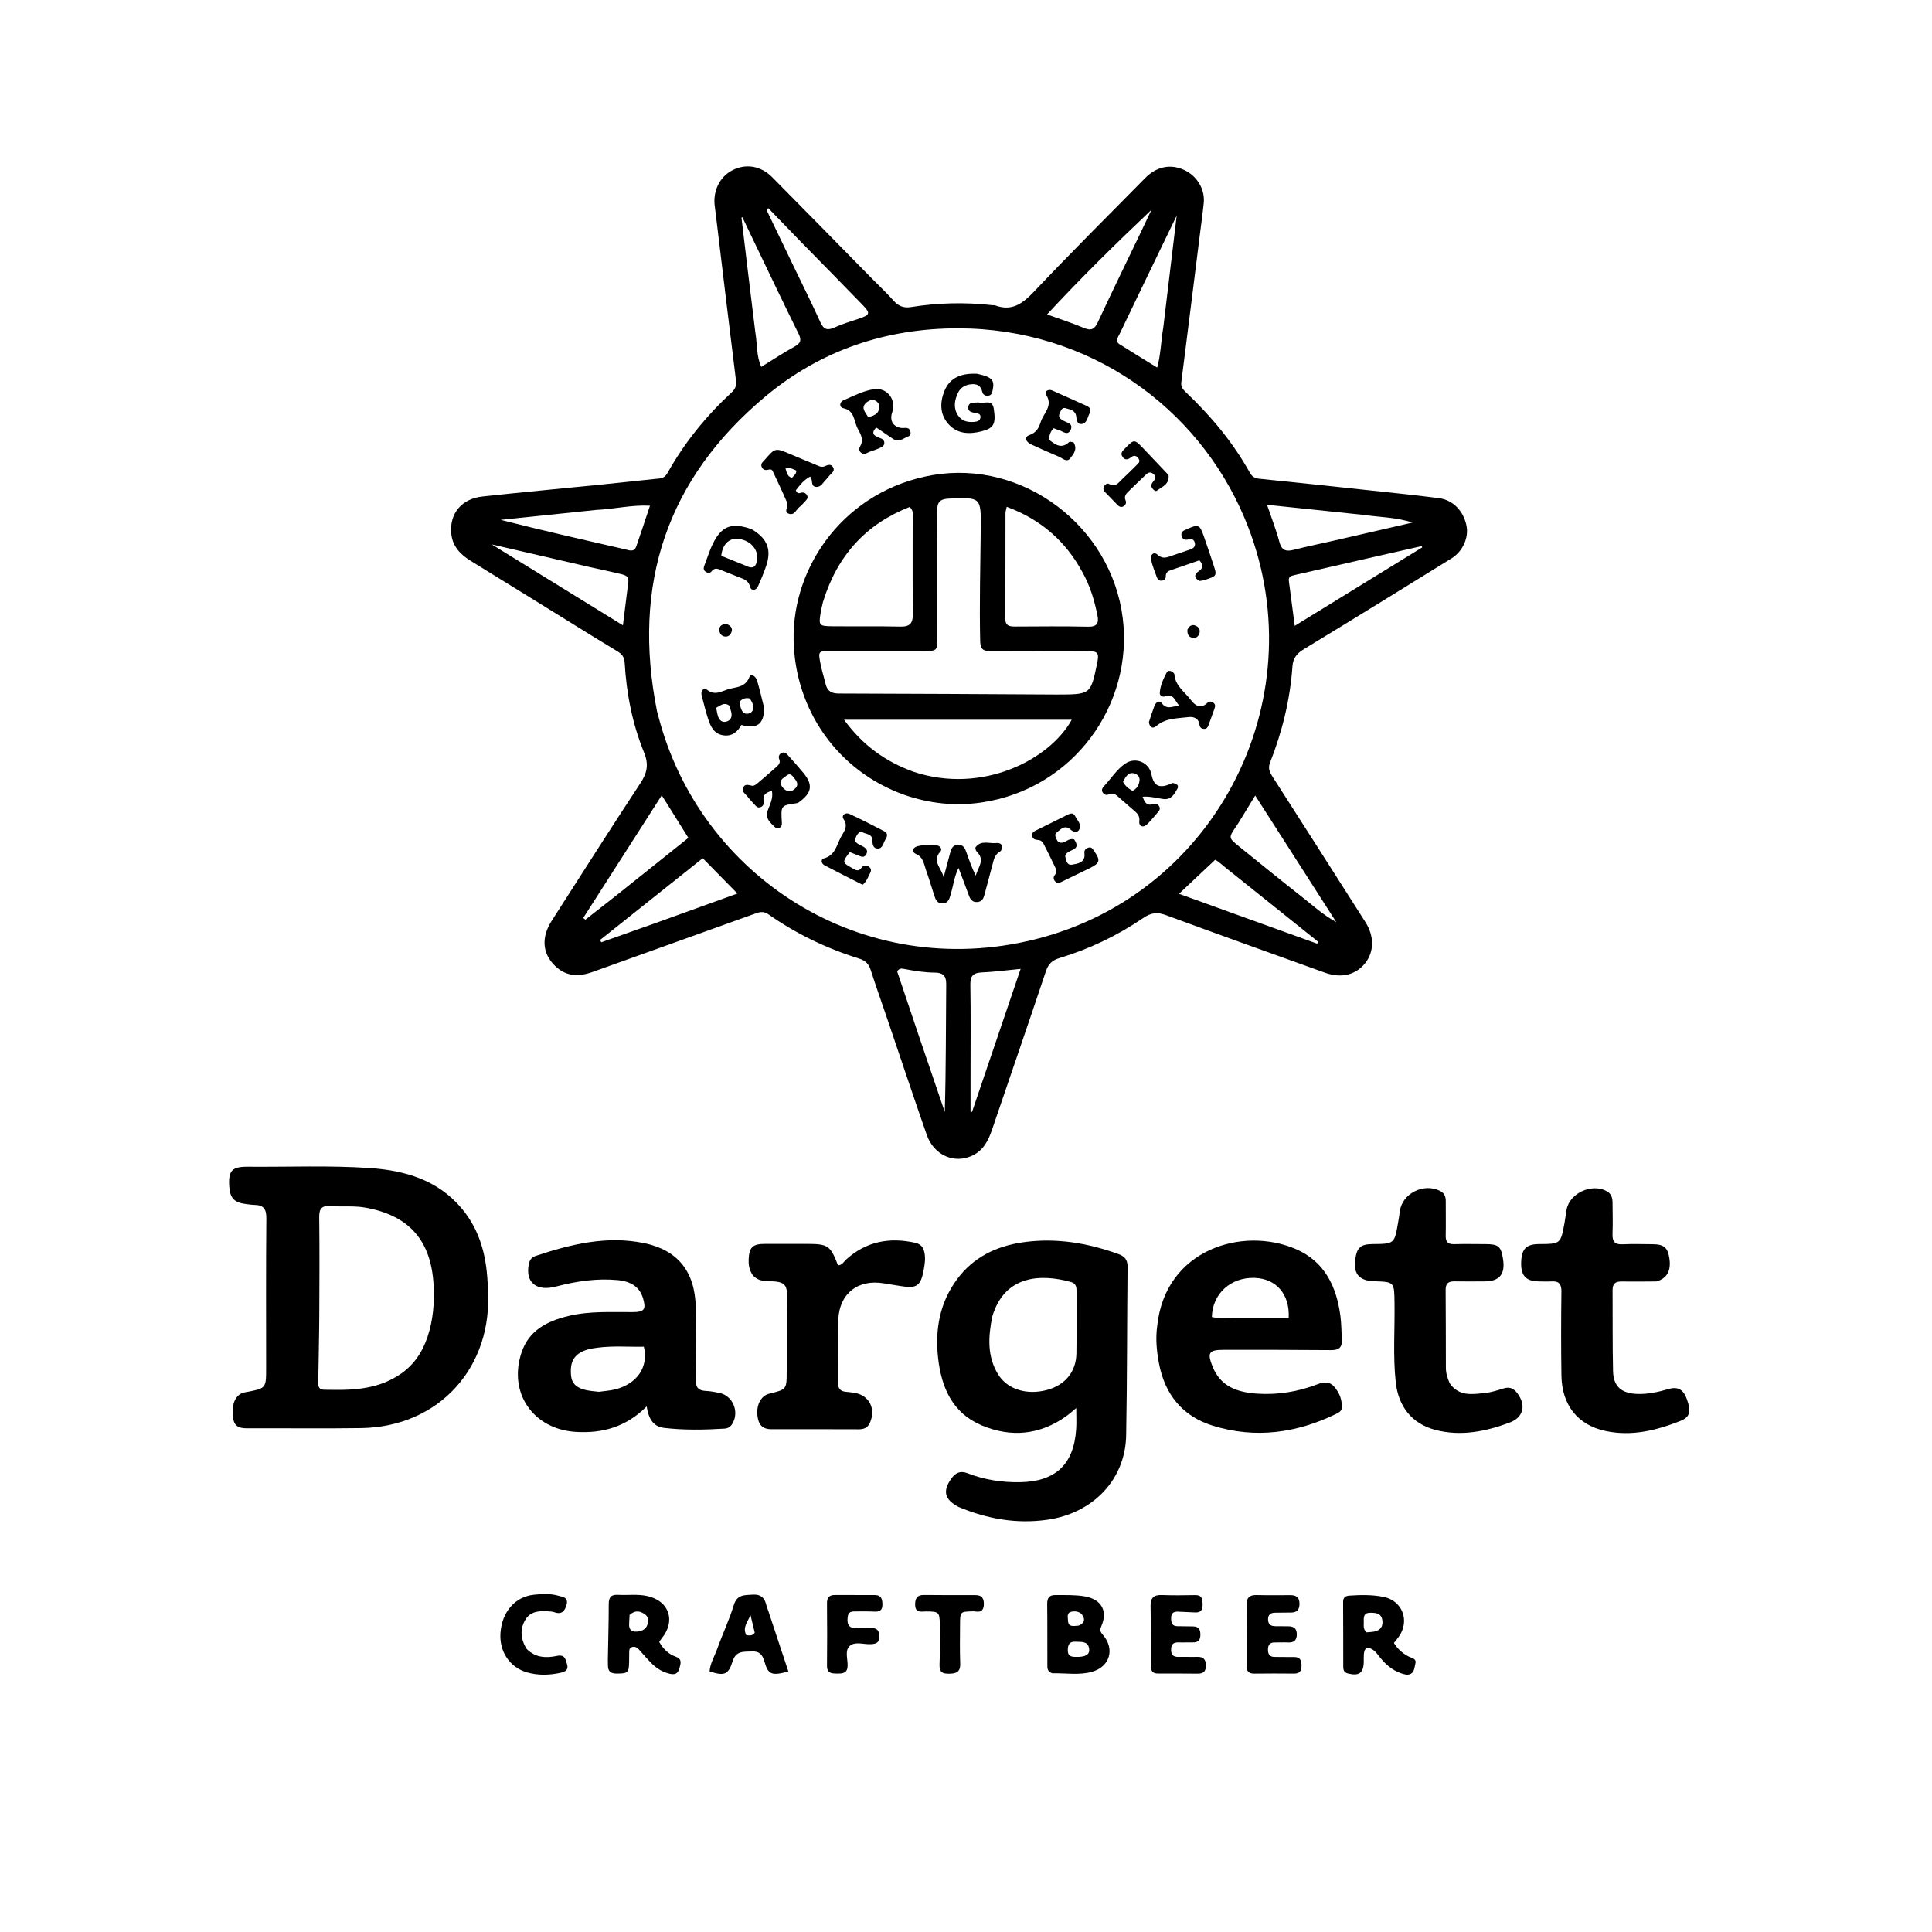 <svg version="1.1" id="Layer_1" xmlns="http://www.w3.org/2000/svg" xmlns:xlink="http://www.w3.org/1999/xlink" x="0px" y="0px"
	 width="100%" viewBox="0 0 992 992" enable-background="new 0 0 992 992" xml:space="preserve">
<path fill="#000000" opacity="1" stroke="none" 
	d="
M303.736,326.333 
	C282.886,313.437 262.376,300.683 241.797,288.041 
	C236.41,284.731 232.358,280.565 231.71,274.025 
	C230.692,263.735 236.944,256.091 247.719,254.93 
	C268.56,252.683 289.434,250.75 310.29,248.648 
	C319.723,247.698 329.141,246.603 338.578,245.691 
	C340.687,245.487 341.864,244.42 342.818,242.715 
	C351.515,227.161 362.649,213.533 375.691,201.449 
	C377.593,199.687 378.213,197.96 377.885,195.329 
	C374.531,168.431 371.325,141.513 368.076,114.602 
	C367.737,111.794 367.437,108.98 367.034,106.182 
	C365.875,98.136 369.482,90.717 376.256,87.316 
	C383,83.929 390.669,85.129 396.45,90.956 
	C413.465,108.105 430.352,125.381 447.293,142.604 
	C451.148,146.524 455.17,150.294 458.829,154.389 
	C461.299,157.154 463.974,158.268 467.632,157.685 
	C481.518,155.468 495.461,155.103 509.445,156.699 
	C509.94,156.756 510.489,156.628 510.935,156.794 
	C519.925,160.142 525.439,155.534 531.357,149.284 
	C549.911,129.693 569.03,110.635 587.996,91.435 
	C593.945,85.414 601.081,84.066 608.072,87.301 
	C614.639,90.34 618.794,97.24 618.071,104.245 
	C617.473,110.033 616.664,115.8 615.941,121.575 
	C612.823,146.482 609.725,171.391 606.546,196.29 
	C606.244,198.658 607.445,200.023 608.927,201.431 
	C621.802,213.664 633.103,227.15 641.756,242.738 
	C642.798,244.615 644.237,245.574 646.504,245.803 
	C665.205,247.697 683.896,249.691 702.586,251.7 
	C714.66,252.998 726.746,254.218 738.789,255.769 
	C746.13,256.715 751.504,262.413 752.996,270.012 
	C754.175,276.016 751.117,283.09 745.282,286.706 
	C720.08,302.326 694.848,317.899 669.511,333.299 
	C665.909,335.488 663.914,337.897 663.611,342.216 
	C662.412,359.268 658.367,375.712 652.101,391.588 
	C650.918,394.587 652.005,396.635 653.489,398.953 
	C669.392,423.781 685.289,448.614 701.104,473.499 
	C705.719,480.761 705.554,488.688 701.011,494.469 
	C696.191,500.603 688.707,502.456 680.271,499.423 
	C653.012,489.624 625.737,479.867 598.561,469.843 
	C594.155,468.218 590.959,468.677 587.086,471.31 
	C573.795,480.35 559.395,487.283 543.984,491.933 
	C540.275,493.052 538.288,494.908 537.021,498.702 
	C527.95,525.857 518.572,552.908 509.374,580.021 
	C507.498,585.548 505.02,590.509 499.506,593.226 
	C490.16,597.832 479.548,593.29 475.839,582.676 
	C468.973,563.033 462.424,543.279 455.73,523.575 
	C452.838,515.063 449.801,506.598 447.066,498.036 
	C446.043,494.834 444.234,493.151 441.037,492.158 
	C424.381,486.984 408.828,479.463 394.528,469.458 
	C392.273,467.88 390.429,468.131 388.056,468.987 
	C360.185,479.048 332.262,488.968 304.387,499.019 
	C297.246,501.593 290.693,501.512 284.95,495.903 
	C278.437,489.541 277.842,481.262 283.304,472.753 
	C298.42,449.201 313.396,425.556 328.783,402.183 
	C332.286,396.863 333.219,392.584 330.675,386.333 
	C324.69,371.63 321.651,356.076 320.735,340.189 
	C320.579,337.492 319.399,335.882 317.267,334.596 
	C312.846,331.928 308.454,329.212 303.736,326.333 
M337.357,365.255 
	C337.535,365.896 337.726,366.533 337.89,367.177 
	C359.001,449.933 442.728,504.51 531.592,482.279 
	C626.135,458.627 676.865,355.678 638.974,265.876 
	C615.03,209.128 559.359,168.639 491.893,168.584 
	C455.078,168.554 421.43,179.807 393.038,203.535 
	C342.442,245.819 324.341,299.871 337.357,365.255 
M498.33,552.5 
	C498.33,558.595 498.33,564.69 498.33,570.786 
	C498.583,570.839 498.837,570.893 499.091,570.946 
	C507.324,546.705 515.558,522.464 524.042,497.484 
	C516.743,498.183 510.527,499.03 504.288,499.289 
	C499.917,499.47 498.154,500.878 498.233,505.547 
	C498.492,520.861 498.331,536.182 498.33,552.5 
M472.047,532.637 
	C476.397,545.404 480.748,558.17 485.098,570.936 
	C485.749,548.937 485.638,527.127 485.841,505.321 
	C485.883,500.8 483.906,499.406 479.96,499.386 
	C474.778,499.359 469.692,498.539 464.616,497.582 
	C463.392,497.352 461.974,496.865 460.638,498.712 
	C464.279,509.578 468.02,520.742 472.047,532.637 
M338.042,473.439 
	C351.727,468.498 365.413,463.556 378.621,458.786 
	C372.59,452.643 366.924,446.872 360.828,440.664 
	C343.453,454.502 325.76,468.593 308.067,482.684 
	C308.297,483.064 308.526,483.443 308.756,483.823 
	C318.271,480.445 327.786,477.068 338.042,473.439 
M387.86,170.888 
	C388.879,176.594 388.266,182.634 390.869,188.383 
	C396.926,184.655 402.322,181.059 407.988,177.956 
	C411.222,176.186 411.616,174.564 409.998,171.299 
	C402.69,156.55 395.638,141.674 388.5,126.841 
	C386.044,121.739 383.607,116.628 381.162,111.521 
	C381.011,111.597 380.861,111.674 380.71,111.75 
	C383.025,131.17 385.341,150.59 387.86,170.888 
M631.916,447.606 
	C628.846,445.376 626.197,442.552 623.92,441.466 
	C617.651,447.37 611.814,452.867 605.373,458.932 
	C629.193,467.534 652.757,476.043 676.32,484.551 
	C676.485,484.217 676.65,483.882 676.815,483.547 
	C662.032,471.718 647.249,459.889 631.916,447.606 
M635.983,422.404 
	C635.523,423.097 635.066,423.792 634.602,424.482 
	C630.783,430.167 630.753,430.203 636.19,434.595 
	C647.055,443.371 657.886,452.194 668.874,460.815 
	C674.111,464.923 679.032,469.517 686.128,473.491 
	C671.858,451.206 658.353,430.116 644.497,408.477 
	C641.512,413.37 638.941,417.583 635.983,422.404 
M597.319,167.968 
	C599.565,149.226 601.811,130.484 604.177,110.741 
	C601.809,115.613 599.912,119.496 598.034,123.388 
	C590.298,139.418 582.549,155.442 574.862,171.496 
	C574.066,173.159 572.299,175.135 574.829,176.745 
	C581.076,180.722 587.41,184.56 594.174,188.741 
	C596.078,181.696 596.082,175.185 597.319,167.968 
M699.43,264.295 
	C683.452,262.623 667.473,260.95 650.563,259.181 
	C652.899,266.071 655.273,272.051 656.901,278.227 
	C658.051,282.586 660.24,283.305 664.171,282.318 
	C671.101,280.578 678.107,279.145 685.074,277.55 
	C698.461,274.483 711.844,271.393 725.228,268.313 
	C717.031,265.568 708.596,265.578 699.43,264.295 
M316.357,459.842 
	C328.763,449.933 341.169,440.024 353.451,430.214 
	C348.679,422.59 344.4,415.753 339.778,408.368 
	C326.11,429.717 312.789,450.526 299.467,471.335 
	C299.833,471.633 300.2,471.931 300.566,472.229 
	C305.646,468.248 310.725,464.268 316.357,459.842 
M585.092,120.643 
	C587.137,116.34 589.182,112.038 591.227,107.735 
	C572.879,125.107 555.026,142.655 537.62,161.443 
	C544.37,163.886 550.539,165.853 556.478,168.364 
	C560.248,169.959 562.003,169.088 563.696,165.443 
	C570.56,150.66 577.71,136.011 585.092,120.643 
M302.622,291.121 
	C286.319,287.348 270.016,283.574 252.479,279.514 
	C275.469,293.698 297.403,307.23 319.842,321.073 
	C320.844,313.046 321.761,305.848 322.634,298.645 
	C322.961,295.951 320.973,295.256 318.979,294.784 
	C313.815,293.56 308.627,292.432 302.622,291.121 
M675.185,292.878 
	C671.617,293.693 668.051,294.517 664.479,295.319 
	C662.913,295.67 661.503,296.188 661.759,298.19 
	C662.7,305.533 663.678,312.87 664.79,321.345 
	C687.212,307.545 708.749,294.289 730.286,281.033 
	C730.183,280.82 730.08,280.608 729.978,280.395 
	C711.98,284.473 693.983,288.552 675.185,292.878 
M306.154,261.817 
	C289.789,263.518 273.424,265.219 257.059,266.92 
	C278.366,272.345 299.617,277.169 320.863,282.016 
	C323.121,282.532 325.595,283.728 326.725,280.484 
	C329.06,273.783 331.261,267.035 333.739,259.643 
	C324.341,259.144 315.745,261.361 306.154,261.817 
M411.773,124.726 
	C406.015,118.778 400.257,112.831 394.499,106.883 
	C394.189,107.176 393.878,107.47 393.567,107.764 
	C398.181,117.364 402.792,126.965 407.41,136.563 
	C412.03,146.166 416.82,155.693 421.199,165.405 
	C422.911,169.202 424.819,169.816 428.481,168.144 
	C432.402,166.353 436.587,165.126 440.689,163.748 
	C446.862,161.673 447.147,160.936 442.669,156.312 
	C432.587,145.902 422.409,135.585 411.773,124.726 
z"/>
<path fill="#000000" opacity="1" stroke="none" 
	d="
M250.469,661.467 
	C253.394,701.861 225.471,732.66 185.506,733.266 
	C166.02,733.562 146.525,733.288 127.034,733.373 
	C123.317,733.39 120.449,732.754 119.745,728.424 
	C118.658,721.734 120.559,716.513 124.758,715.148 
	C125.23,714.994 125.726,714.907 126.216,714.816 
	C136.665,712.884 136.653,712.885 136.65,702.466 
	C136.643,676.811 136.526,651.155 136.759,625.503 
	C136.802,620.811 135.317,618.74 130.749,618.662 
	C129.257,618.637 127.766,618.395 126.279,618.217 
	C120.3,617.501 118.117,615.204 117.715,609.229 
	C117.171,601.153 119.078,599 127.144,599.069 
	C148.126,599.248 169.133,598.321 190.087,599.762 
	C208.006,600.994 224.622,605.859 236.815,620.182 
	C246.781,631.89 250.132,645.996 250.469,661.467 
M204.654,706.175 
	C211.999,701.505 216.658,694.812 219.435,686.67 
	C222.44,677.858 223.147,668.766 222.618,659.565 
	C221.305,636.738 209.901,624.039 187.632,620.06 
	C181.646,618.99 175.663,619.719 169.703,619.268 
	C165.387,618.941 163.852,620.411 163.907,624.881 
	C164.113,641.874 164.03,658.872 163.932,675.867 
	C163.869,686.857 163.571,697.846 163.427,708.835 
	C163.399,710.97 163.099,713.505 166.359,713.569 
	C179.396,713.827 192.426,713.977 204.654,706.175 
z"/>
<path fill="#000000" opacity="1" stroke="none" 
	d="
M492.321,773.808 
	C485.028,770.056 483.902,765.746 488.323,759.381 
	C490.427,756.353 492.943,754.946 496.853,756.465 
	C505.478,759.816 514.478,761.198 523.756,761.042 
	C541.995,760.735 551.399,751.919 552.574,733.679 
	C552.786,730.384 552.604,727.064 552.604,722.971 
	C550.573,724.643 549.16,725.946 547.61,727.06 
	C533.991,736.849 519.122,738.223 504.021,731.86 
	C489.056,725.556 483.337,712.44 481.66,697.159 
	C480.062,682.597 482.489,668.971 491.352,656.923 
	C499.776,645.472 511.605,639.817 525.255,637.86 
	C542.086,635.447 558.39,638.173 574.294,643.926 
	C577.603,645.123 578.993,646.938 578.956,650.523 
	C578.663,679.342 578.762,708.167 578.236,736.981 
	C577.818,759.855 561.04,777.1 537.566,780.358 
	C521.895,782.533 507.085,779.951 492.321,773.808 
M509.477,676.047 
	C507.455,686.194 506.75,696.246 512.423,705.585 
	C517.156,713.375 527.21,716.506 537.67,713.663 
	C546.943,711.142 552.554,704.303 552.691,694.9 
	C552.844,684.405 552.731,673.906 552.765,663.409 
	C552.773,661.14 552.685,659.055 549.937,658.282 
	C534.628,653.976 515.813,654.562 509.477,676.047 
z"/>
<path fill="#000000" opacity="1" stroke="none" 
	d="
M285.451,660.596 
	C275.399,663.213 269.787,658.495 271.459,649.406 
	C271.861,647.222 272.748,645.63 274.858,644.924 
	C292.998,638.856 311.393,634.346 330.654,638.278 
	C347.997,641.818 356.845,652.884 357.235,671.222 
	C357.497,683.541 357.461,695.872 357.224,708.191 
	C357.147,712.19 358.391,714.018 362.395,714.185 
	C364.706,714.282 367.014,714.753 369.295,715.199 
	C376.293,716.566 379.776,724.973 375.976,731.126 
	C375.009,732.693 373.706,733.437 371.896,733.548 
	C361.578,734.179 351.252,734.367 340.974,733.17 
	C335.061,732.481 332.957,727.96 332.034,722.123 
	C321.679,732.57 309.424,736.086 295.661,735.226 
	C273.69,733.855 260.858,715.156 267.79,694.44 
	C271.631,682.962 280.994,678.346 291.804,675.722 
	C302.782,673.059 313.974,673.785 325.113,673.709 
	C330.788,673.671 331.796,672.285 330.21,666.765 
	C328.567,661.048 324.264,657.93 316.978,657.27 
	C306.398,656.312 296.061,657.806 285.451,660.596 
M307.461,714.635 
	C310.253,714.238 313.104,714.078 315.827,713.403 
	C327.121,710.605 333.153,701.829 330.583,691.471 
	C322.784,691.632 314.861,690.937 306.924,691.966 
	C303.942,692.352 301.036,692.811 298.338,694.301 
	C293.476,696.987 292.747,701.32 293.209,706.269 
	C293.641,710.896 296.72,712.791 300.721,713.708 
	C302.652,714.15 304.641,714.335 307.461,714.635 
z"/>
<path fill="#000000" opacity="1" stroke="none" 
	d="
M594.209,680.57 
	C598.394,641.494 638.137,629.407 665.635,641.467 
	C680.167,647.842 686.254,660.607 688.232,675.629 
	C688.773,679.736 688.769,683.916 688.98,688.065 
	C689.173,691.876 687.387,693.264 683.544,693.228 
	C665.229,693.057 646.912,693.082 628.596,693.074 
	C620.664,693.071 619.721,694.458 622.62,701.727 
	C626.754,712.093 635.612,714.936 645.511,715.59 
	C656.093,716.288 666.419,714.619 676.348,710.809 
	C679.501,709.598 682.481,709.096 685.024,711.99 
	C687.779,715.125 689.204,718.795 688.939,722.961 
	C688.835,724.611 687.254,725.393 685.917,726.041 
	C665.667,735.862 644.616,738.762 622.906,732.096 
	C607.156,727.26 598.057,715.994 595.055,699.882 
	C593.896,693.662 593.247,687.359 594.209,680.57 
M634.521,676.664 
	C643.596,676.664 652.67,676.664 661.687,676.664 
	C662.282,664.489 655.274,656.56 644.277,656.151 
	C632.01,655.695 622.508,664.253 622.241,676.225 
	C625.954,677.125 629.769,676.462 634.521,676.664 
z"/>
<path fill="#000000" opacity="1" stroke="none" 
	d="
M850.451,657.972 
	C844.17,658.008 838.337,658.102 832.506,658.003 
	C829.336,657.949 827.967,659.259 827.99,662.442 
	C828.091,676.27 827.907,690.105 828.228,703.928 
	C828.415,711.974 832.51,715.419 840.641,715.729 
	C846.233,715.942 851.536,714.704 856.84,713.182 
	C861.627,711.808 864.447,713.532 866.22,718.658 
	C868.416,725.005 867.652,727.683 862.67,729.647 
	C850.267,734.539 837.551,737.639 824.151,734.705 
	C810.027,731.612 801.946,721.399 801.725,706.235 
	C801.517,691.907 801.531,677.572 801.722,663.243 
	C801.775,659.306 800.464,657.706 796.593,657.951 
	C794.436,658.088 792.262,657.98 790.096,657.948 
	C783.511,657.852 780.877,655.035 781.051,648.301 
	C781.233,641.28 783.606,638.814 790.22,638.776 
	C801.32,638.712 801.331,638.714 803.32,627.886 
	C803.74,625.598 803.979,623.277 804.407,620.99 
	C805.991,612.531 817.471,607.389 825.056,611.661 
	C827.453,613.011 827.949,615.175 827.971,617.588 
	C828.017,622.92 828.164,628.259 827.958,633.583 
	C827.81,637.395 829.074,639.08 833.09,638.891 
	C838.245,638.649 843.419,638.815 848.585,638.849 
	C854.385,638.888 856.371,640.627 857.176,646.267 
	C858.066,652.502 855.939,656.461 850.451,657.972 
z"/>
<path fill="#000000" opacity="1" stroke="none" 
	d="
M744.429,710.385 
	C749.282,717.134 756.008,715.903 762.413,715.25 
	C765.687,714.917 768.92,713.877 772.087,712.887 
	C775.118,711.94 777.236,712.937 779.032,715.296 
	C783.801,721.559 782.217,727.829 775.03,730.486 
	C762.656,735.06 749.97,737.616 736.9,734.175 
	C724.969,731.035 718,722.159 716.653,709.726 
	C715.175,696.096 716.24,682.436 716.025,668.792 
	C715.859,658.208 715.993,658.206 705.51,657.861 
	C697.819,657.608 694.761,653.968 695.897,646.419 
	C696.793,640.459 698.691,638.829 704.796,638.777 
	C716.007,638.681 716.01,638.682 717.906,627.459 
	C718.209,625.66 718.529,623.86 718.743,622.048 
	C719.833,612.822 731.083,607.154 739.506,611.543 
	C741.773,612.725 742.356,614.549 742.339,616.89 
	C742.297,622.72 742.461,628.553 742.308,634.379 
	C742.223,637.584 743.386,638.914 746.646,638.825 
	C751.973,638.678 757.306,638.787 762.636,638.798 
	C769.445,638.813 770.729,639.909 771.756,646.552 
	C772.951,654.282 769.908,657.927 762.228,657.945 
	C757.064,657.957 751.9,658.007 746.737,657.93 
	C743.637,657.884 742.246,659.066 742.278,662.357 
	C742.408,675.681 742.336,689.008 742.398,702.333 
	C742.411,705.02 743.147,707.593 744.429,710.385 
z"/>
<path fill="#000000" opacity="1" stroke="none" 
	d="
M386.376,654.604 
	C384.658,651.928 384.288,649.305 384.402,646.605 
	C384.662,640.44 386.468,638.704 392.62,638.685 
	C399.785,638.663 406.95,638.674 414.115,638.684 
	C425.203,638.699 426.298,639.442 430.284,649.676 
	C432.405,649.706 433.235,647.808 434.498,646.667 
	C444.755,637.406 456.676,635.191 469.868,638.103 
	C472.61,638.708 474.045,640.215 474.645,643.086 
	C475.288,646.161 474.825,649.055 474.293,651.99 
	C472.789,660.278 470.676,661.745 462.559,660.356 
	C459.608,659.851 456.645,659.418 453.691,658.929 
	C440.505,656.742 430.928,664.2 430.436,677.626 
	C430.039,688.443 430.403,699.285 430.306,710.115 
	C430.28,713.067 431.606,714.392 434.383,714.643 
	C435.875,714.777 437.372,714.914 438.846,715.172 
	C446.373,716.489 449.827,723.38 446.669,730.544 
	C445.553,733.074 443.55,733.886 441.06,733.885 
	C426.064,733.878 411.068,733.775 396.073,733.846 
	C391.103,733.869 389.326,731.053 388.893,726.727 
	C388.332,721.131 390.82,716.617 394.983,715.599 
	C403.916,713.412 403.921,713.412 403.939,704.26 
	C403.966,691.097 403.893,677.932 404.06,664.771 
	C404.113,660.566 402.992,658.529 398.295,658.025 
	C394.385,657.605 389.759,658.639 386.376,654.604 
z"/>
<path fill="#000000" opacity="1" stroke="none" 
	d="
M540.318,859.152 
	C537.538,858.3 537.779,856.298 537.772,854.513 
	C537.73,844.202 537.817,833.89 537.69,823.581 
	C537.651,820.433 538.76,818.951 541.978,818.987 
	C546.964,819.043 551.953,818.822 556.906,819.667 
	C565.549,821.143 568.966,827.14 565.42,835.163 
	C564.551,837.131 565.083,838.045 566.293,839.442 
	C572.588,846.708 569.873,855.835 560.635,858.407 
	C554.111,860.224 547.406,859.034 540.318,859.152 
M554.107,850.739 
	C556.97,850.543 559.819,849.805 559.176,846.251 
	C558.51,842.573 555.055,843.126 552.299,842.954 
	C549.294,842.766 548.298,844.264 548.267,847.171 
	C548.225,851.061 550.76,850.785 554.107,850.739 
M553.777,834.693 
	C556.159,833.796 557.391,832.153 556.047,829.772 
	C554.772,827.514 552.326,827.028 550.006,827.59 
	C547.565,828.182 548.342,830.482 548.378,832.148 
	C548.447,835.39 550.858,834.977 553.777,834.693 
z"/>
<path fill="#000000" opacity="1" stroke="none" 
	d="
M312.114,851.939 
	C312.282,842.165 312.56,832.852 312.563,823.54 
	C312.564,820.09 313.846,818.68 317.267,818.88 
	C322.238,819.17 327.246,818.419 332.196,819.474 
	C343.606,821.907 347.173,832.282 339.688,841.308 
	C339.277,841.804 338.954,842.375 338.488,843.062 
	C340.468,846.55 343.129,849.27 346.828,850.584 
	C350.344,851.833 349.544,854.003 348.873,856.564 
	C348.089,859.551 346.362,860.019 343.647,859.362 
	C339.943,858.465 336.927,856.488 334.324,853.852 
	C332.107,851.605 330.067,849.182 327.946,846.84 
	C326.971,845.763 325.806,845.271 324.369,845.773 
	C322.918,846.279 323.097,847.557 323.064,848.699 
	C323.021,850.195 323.044,851.694 323.02,853.191 
	C322.927,858.959 322.352,859.265 316.679,859.304 
	C311.213,859.342 312.294,855.574 312.114,851.939 
M323.262,829.217 
	C323.187,830.704 323.133,832.193 323.033,833.678 
	C322.808,837.034 324.522,838.115 327.622,837.706 
	C329.957,837.398 331.782,836.331 332.468,834.042 
	C333.003,832.257 332.984,830.265 331.307,829.024 
	C328.912,827.252 326.293,826.479 323.262,829.217 
z"/>
<path fill="#000000" opacity="1" stroke="none" 
	d="
M722.198,859.932 
	C716.312,858.743 712.235,855.477 708.766,851.268 
	C707.605,849.86 706.56,848.238 705.109,847.216 
	C702.783,845.579 700.62,845.518 700.299,849.198 
	C700.183,850.518 700.252,851.854 700.234,853.183 
	C700.158,859.021 697.81,860.692 692.098,859.258 
	C689.905,858.708 689.706,857.222 689.702,855.519 
	C689.672,844.553 689.721,833.586 689.631,822.621 
	C689.611,820.185 690.81,819.432 692.927,819.285 
	C698.749,818.88 704.602,818.801 710.315,819.924 
	C720.112,821.848 724.017,832.247 718.214,840.401 
	C717.459,841.462 716.611,842.455 715.706,843.606 
	C717.68,846.767 720.234,849.006 723.408,850.622 
	C724.928,851.396 727.438,851.629 726.737,854.147 
	C726.088,856.481 726.422,859.816 722.198,859.932 
M701.617,838.145 
	C702.935,838.023 704.272,838.007 705.565,837.757 
	C708.648,837.161 710.189,835.298 709.79,832.091 
	C709.31,828.236 706.437,828.084 703.479,828.095 
	C699.919,828.109 700.201,830.71 700.247,833.028 
	C700.28,834.642 699.807,836.371 701.617,838.145 
z"/>
<path fill="#000000" opacity="1" stroke="none" 
	d="
M394.369,826.787 
	C397.912,837.511 401.348,847.853 404.794,858.224 
	C396.217,860.561 394.43,859.871 392.505,853.15 
	C391.496,849.628 389.97,847.734 385.982,847.949 
	C381.81,848.174 377.865,847.474 376.136,853.078 
	C374.013,859.959 371.772,860.639 364.324,858.186 
	C364.648,854.023 366.894,850.434 368.267,846.606 
	C370.961,839.092 374.424,831.831 376.746,824.214 
	C378.425,818.71 382.096,819.06 386.38,818.79 
	C390.897,818.506 392.744,820.64 393.578,824.532 
	C393.716,825.176 394.031,825.781 394.369,826.787 
M383.231,839.647 
	C384.66,839.619 386.253,840.231 387.531,838.285 
	C386.839,835.435 386.086,832.337 385.333,829.24 
	C383.984,832.72 381.059,835.602 383.231,839.647 
z"/>
<path fill="#000000" opacity="1" stroke="none" 
	d="
M640.056,843.994 
	C640.067,837.011 640.147,830.526 640.058,824.043 
	C640.01,820.471 641.522,818.916 645.132,819 
	C650.948,819.135 656.769,819.057 662.589,819.052 
	C665.53,819.05 667.221,820.087 667.23,823.431 
	C667.238,826.66 665.826,827.986 662.765,827.985 
	C660.105,827.983 657.446,828.04 654.787,828.056 
	C652.41,828.07 651.041,829.016 651.099,831.627 
	C651.159,834.303 652.744,834.991 655.024,834.99 
	C657.019,834.989 659.015,835.047 661.009,835.027 
	C663.846,834.998 665.867,835.716 665.858,839.169 
	C665.848,842.514 664.127,843.481 661.121,843.325 
	C658.966,843.213 656.798,843.384 654.639,843.332 
	C652.09,843.271 651.069,844.519 651.048,846.982 
	C651.027,849.393 651.9,850.776 654.496,850.765 
	C657.82,850.751 661.146,850.867 664.47,850.823 
	C667.665,850.78 668.298,852.626 668.274,855.346 
	C668.25,858.007 667.28,859.345 664.468,859.317 
	C657.652,859.248 650.834,859.243 644.018,859.327 
	C641.269,859.361 640.043,858.142 640.054,855.467 
	C640.07,851.809 640.056,848.151 640.056,843.994 
z"/>
<path fill="#000000" opacity="1" stroke="none" 
	d="
M590.956,856.664 
	C590.873,845.722 591.005,835.243 590.772,824.772 
	C590.675,820.377 592.411,818.837 596.637,818.989 
	C602.283,819.192 607.945,819.14 613.596,819.023 
	C617.181,818.949 617.415,820.971 617.492,823.834 
	C617.576,826.967 616.308,828.066 613.412,827.913 
	C610.592,827.764 607.768,827.681 604.949,827.524 
	C602.466,827.386 601.268,828.372 601.318,831.002 
	C601.361,833.289 601.807,834.966 604.532,834.984 
	C607.192,835.001 609.851,835.079 612.511,835.093 
	C615.554,835.109 616.414,836.739 616.346,839.585 
	C616.278,842.461 614.891,843.362 612.295,843.299 
	C609.969,843.242 607.636,843.399 605.312,843.308 
	C602.675,843.205 601.318,844.08 601.306,846.991 
	C601.294,849.865 602.564,850.828 605.236,850.756 
	C608.393,850.672 611.557,850.836 614.713,850.737 
	C617.898,850.637 619.193,852.05 619.175,855.22 
	C619.157,858.204 617.908,859.386 614.96,859.341 
	C608.31,859.24 601.657,859.312 595.005,859.284 
	C593.322,859.277 591.593,859.245 590.956,856.664 
z"/>
<path fill="#000000" opacity="1" stroke="none" 
	d="
M270.308,846.552 
	C274.946,851.299 280.501,851.381 285.952,850.242 
	C290.066,849.382 290.347,851.946 291.136,854.468 
	C292.048,857.381 290.265,858.374 287.903,858.892 
	C282.126,860.159 276.32,860.333 270.611,858.701 
	C261.706,856.154 256.29,847.972 256.971,838.424 
	C257.742,827.625 264.483,819.793 274.202,818.824 
	C278.321,818.414 282.544,818.157 286.62,819.325 
	C288.902,819.978 291.97,820.139 290.909,823.967 
	C290.048,827.07 288.519,829.135 284.832,827.87 
	C284.206,827.656 283.539,827.504 282.882,827.453 
	C277.966,827.069 272.763,826.782 269.818,831.562 
	C266.934,836.241 267.222,841.403 270.308,846.552 
z"/>
<path fill="#000000" opacity="1" stroke="none" 
	d="
M435.248,830.301 
	C434.688,834.61 436.348,836.263 440.283,835.917 
	C442.428,835.728 444.606,835.953 446.767,835.894 
	C449.667,835.815 451.401,836.559 451.481,840.048 
	C451.563,843.63 449.785,844.11 446.889,844.22 
	C443.287,844.357 438.949,842.699 436.266,845.158 
	C433.688,847.52 435.291,851.796 435.222,855.213 
	C435.143,859.117 432.781,859.318 429.879,859.301 
	C427.014,859.284 424.582,859.197 424.628,855.213 
	C424.752,844.568 424.727,833.92 424.624,823.274 
	C424.595,820.319 425.753,818.955 428.68,818.967 
	C435.5,818.994 442.32,818.981 449.139,818.997 
	C452.583,819.005 453.112,821.223 453.084,824.041 
	C453.055,827 451.453,827.627 448.872,827.491 
	C445.719,827.325 442.553,827.393 439.392,827.397 
	C437.54,827.399 435.583,827.299 435.248,830.301 
z"/>
<path fill="#000000" opacity="1" stroke="none" 
	d="
M505.12,824.557 
	C504.498,828.634 501.591,827.3 499.537,827.355 
	C493.013,827.529 492.975,827.444 492.94,834.09 
	C492.905,840.743 492.771,847.403 493.026,854.047 
	C493.21,858.815 490.716,859.391 486.798,859.37 
	C482.751,859.348 482.281,857.449 482.427,854.033 
	C482.709,847.391 482.614,840.73 482.545,834.078 
	C482.48,827.783 482.006,827.427 475.623,827.411 
	C473.106,827.404 469.989,828.401 469.888,824.046 
	C469.815,820.862 470.812,818.926 474.364,818.955 
	C483.178,819.027 491.994,819.064 500.809,819.028 
	C504.418,819.012 505.418,820.987 505.12,824.557 
z"/>
<path fill="#000000" opacity="1" stroke="none" 
	d="
M464.126,408.061 
	C430.05,395.816 408.251,364.514 407.491,328.868 
	C406.66,289.859 434.584,251.576 478.801,243.954 
	C525.476,235.907 570.602,270.267 576.476,317.328 
	C582.039,361.889 551.164,405.138 503.86,412.057 
	C490.485,414.014 477.308,412.638 464.126,408.061 
M542.493,356.611 
	C559.971,356.587 559.971,356.587 563.221,341.115 
	C564.513,334.964 563.974,334.298 557.476,334.289 
	C541.155,334.264 524.835,334.198 508.515,334.304 
	C504.779,334.328 503.373,333.312 503.28,329.193 
	C502.843,309.878 503.387,290.578 503.571,271.272 
	C503.725,255.173 503.616,255.328 487.29,255.999 
	C482.508,256.195 481.132,257.906 481.178,262.59 
	C481.392,284.07 481.275,305.554 481.256,327.037 
	C481.25,334.248 481.222,334.259 474.167,334.261 
	C458.346,334.267 442.525,334.254 426.705,334.262 
	C420.107,334.265 420.02,334.297 421.317,340.954 
	C421.983,344.371 423.076,347.703 423.88,351.096 
	C424.737,354.714 426.779,356.086 430.637,356.094 
	C467.59,356.163 504.543,356.414 542.493,356.611 
M469.153,396.304 
	C504.243,407.958 538.863,390.208 550.286,369.561 
	C511.638,369.561 472.99,369.561 433.392,369.561 
	C442.799,382.44 454.294,390.95 469.153,396.304 
M422.554,309.116 
	C422.162,310.903 421.693,312.678 421.393,314.481 
	C420.284,321.161 420.5,321.493 427.465,321.557 
	C439.123,321.663 450.786,321.471 462.44,321.723 
	C467.338,321.829 468.758,319.847 468.704,315.182 
	C468.514,298.528 468.654,281.87 468.619,265.214 
	C468.617,263.788 469.074,262.193 467.077,260.291 
	C444.681,269.086 429.934,285.096 422.554,309.116 
M555.754,293.731 
	C547.091,277.771 534.344,266.679 516.892,260.204 
	C516.559,261.901 516.271,262.689 516.269,263.478 
	C516.23,281.465 516.286,299.453 516.16,317.44 
	C516.133,321.289 518.196,321.707 521.239,321.69 
	C533.73,321.624 546.226,321.496 558.711,321.772 
	C563.334,321.874 564.282,319.857 563.505,316.029 
	C561.978,308.498 559.884,301.15 555.754,293.731 
z"/>
<path fill="#000000" opacity="1" stroke="none" 
	d="
M513.946,436.892 
	C511.578,438.201 510.621,439.985 510.058,442.221 
	C508.597,448.021 506.931,453.769 505.431,459.56 
	C504.925,461.516 504.054,462.947 501.88,463.145 
	C499.464,463.366 498.285,461.989 497.523,459.885 
	C495.884,455.359 494.141,450.871 492.166,445.638 
	C489.888,450.365 489.417,454.932 488.153,459.241 
	C487.479,461.538 486.861,463.882 483.828,463.881 
	C481.076,463.88 480.334,461.75 479.651,459.641 
	C478.27,455.369 477.009,451.055 475.488,446.834 
	C474.358,443.699 474.2,440.114 470.178,438.42 
	C468.13,437.558 468.517,435.169 471.035,434.518 
	C474.274,433.682 477.645,433.685 480.956,434.06 
	C482.734,434.261 484.004,435.987 482.839,437.252 
	C478.26,442.226 483.682,446.025 484.504,450.525 
	C485.591,446.445 486.68,442.367 487.767,438.287 
	C488.335,436.156 488.885,434.006 491.649,433.765 
	C494.722,433.497 495.543,435.739 496.338,437.998 
	C497.706,441.885 499.067,445.775 501.034,449.607 
	C502.024,445.487 506.07,441.636 501.498,437.248 
	C501.009,436.777 500.634,435.419 500.934,435.013 
	C503.744,431.223 507.908,433.268 511.48,432.871 
	C513.92,432.6 515.296,433.921 513.946,436.892 
z"/>
<path fill="#000000" opacity="1" stroke="none" 
	d="
M449.91,219.541 
	C446.949,222.443 448.851,223.852 451.481,224.77 
	C452.863,225.253 453.999,225.793 454.061,227.354 
	C454.125,228.986 452.767,229.567 451.557,230.093 
	C450.035,230.755 448.477,231.352 446.893,231.843 
	C445.265,232.347 443.645,234.024 441.877,232.242 
	C440.274,230.626 441.809,229.288 442.29,227.764 
	C443.227,224.793 441.468,222.191 440.247,219.783 
	C438.376,216.093 438.841,210.765 432.928,209.58 
	C431.031,209.199 430.754,206.547 433.196,205.493 
	C438.218,203.325 443.152,200.708 448.586,199.851 
	C455.409,198.774 460.385,205.178 458.116,211.689 
	C456.681,215.805 458.395,218.975 462.58,219.716 
	C464.386,220.035 466.778,218.767 467.476,221.707 
	C467.743,222.828 467.256,223.771 466.241,224.143 
	C463.852,225.017 461.609,227.299 458.821,225.523 
	C455.885,223.653 453.093,221.558 449.91,219.541 
M451.231,207.359 
	C449.068,204.33 446.349,205.167 444.432,207.135 
	C441.956,209.677 444.53,211.84 445.812,214.267 
	C449.158,213.243 452.129,212.309 451.231,207.359 
z"/>
<path fill="#000000" opacity="1" stroke="none" 
	d="
M392.342,363.418 
	C392.326,371.832 388.696,374.524 380.671,372.206 
	C378.665,375.902 375.695,378.299 371.122,377.505 
	C366.46,376.694 364.84,372.926 363.58,369.102 
	C362.285,365.172 361.356,361.121 360.278,357.12 
	C359.595,354.586 361.448,352.897 363.014,354.15 
	C366.921,357.277 370.328,355.033 373.699,353.949 
	C377.661,352.675 382.497,353.226 384.716,347.775 
	C385.701,345.355 388.168,347.421 388.787,349.575 
	C390.067,354.03 391.153,358.541 392.342,363.418 
M374.413,362.271 
	C371.759,360.347 369.936,362.318 367.721,363.407 
	C368.093,365.129 368.246,366.63 368.756,367.998 
	C369.454,369.871 370.823,371.106 372.989,370.501 
	C375.049,369.926 375.87,368.343 375.586,366.285 
	C375.429,365.149 375.005,364.05 374.413,362.271 
M385.023,358.655 
	C382.921,358.125 381.177,358.671 379.651,360.405 
	C379.919,361.536 380.093,362.684 380.472,363.761 
	C381.059,365.434 382.105,366.793 384.097,366.427 
	C386.289,366.025 387.019,364.371 386.695,362.331 
	C386.52,361.224 385.968,360.177 385.023,358.655 
z"/>
<path fill="#000000" opacity="1" stroke="none" 
	d="
M409.907,412.144 
	C409.396,412.33 409.238,412.393 409.074,412.415 
	C400.904,413.557 400.905,413.556 401.451,422.465 
	C401.516,423.515 401.32,424.468 400.297,425.02 
	C399.485,425.458 398.62,425.405 397.98,424.787 
	C395.486,422.377 392.663,420.267 394.283,415.897 
	C395.387,412.917 397.102,409.895 396.336,406.013 
	C393.55,406.927 391.523,407.928 392.086,411.132 
	C392.346,412.619 391.983,413.855 390.551,414.434 
	C388.994,415.064 388.103,413.848 387.208,412.874 
	C386.082,411.649 384.902,410.456 383.915,409.123 
	C382.878,407.723 380.746,406.617 381.558,404.523 
	C382.476,402.156 384.465,403.196 386.268,403.469 
	C387.062,403.589 388.139,402.875 388.86,402.269 
	C392.174,399.487 395.417,396.619 398.665,393.759 
	C399.815,392.747 400.841,391.69 400.13,389.899 
	C399.558,388.46 399.996,387.232 401.431,386.577 
	C403.008,385.858 403.936,387.069 404.802,388.029 
	C407.367,390.872 409.919,393.729 412.365,396.674 
	C417.604,402.982 417.004,407.14 409.907,412.144 
M402.025,404.511 
	C404.053,406.692 406.167,407.018 408.376,404.781 
	C410.036,403.099 409.364,401.488 408.137,399.965 
	C407.033,398.595 405.936,396.552 403.843,398.256 
	C402.143,399.64 399.031,400.824 402.025,404.511 
z"/>
<path fill="#000000" opacity="1" stroke="none" 
	d="
M602.019,402.027 
	C604.084,402.302 605.521,403.274 604.533,404.996 
	C602.998,407.67 601.442,410.744 597.446,410.277 
	C594.027,409.877 590.679,408.77 586.695,409.088 
	C587.672,411.852 588.661,413.818 591.903,412.963 
	C593.306,412.593 594.603,412.746 595.301,414.22 
	C595.912,415.509 595.074,416.443 594.303,417.323 
	C592.55,419.327 590.89,421.434 588.966,423.262 
	C586.764,425.355 584.669,424.06 584.976,421.73 
	C585.408,418.463 583.462,417.262 581.657,415.655 
	C579.42,413.662 577.117,411.745 574.882,409.75 
	C573.251,408.295 571.767,406.681 569.214,407.895 
	C568.043,408.451 566.919,408.046 566.194,406.902 
	C565.416,405.676 565.997,404.605 566.805,403.742 
	C570.436,399.864 573.262,395.189 577.699,392.121 
	C582.997,388.458 590.05,391.419 591.232,397.636 
	C592.416,403.857 595.516,405.185 602.019,402.027 
M576.608,401.36 
	C577.655,403.538 579.441,404.924 581.49,406.068 
	C583.752,405.005 584.77,403.118 585.085,400.928 
	C585.356,399.044 584.201,397.65 582.48,397.151 
	C579.372,396.251 578.106,398.707 576.608,401.36 
z"/>
<path fill="#000000" opacity="1" stroke="none" 
	d="
M385.928,271.717 
	C394.115,276.532 396.287,282.252 393.306,290.844 
	C392.107,294.3 390.716,297.702 389.191,301.027 
	C388.15,303.296 385.706,303.539 385.158,301.346 
	C384.207,297.544 381.266,297.182 378.616,296.061 
	C376.009,294.959 373.359,293.96 370.73,292.908 
	C368.886,292.17 367.097,291.125 365.394,293.322 
	C364.584,294.368 363.354,294.328 362.257,293.525 
	C361.089,292.67 361.208,291.506 361.651,290.373 
	C363.591,285.421 364.992,280.206 367.975,275.737 
	C372.019,269.68 377.063,268.573 385.928,271.717 
M382.894,290.447 
	C387.157,292.64 388.544,290.471 388.778,286.563 
	C389.086,281.416 384.5,276.995 378.481,276.631 
	C374.158,276.369 370.8,279.89 370.345,285.377 
	C374.253,286.949 378.228,288.548 382.894,290.447 
z"/>
<path fill="#000000" opacity="1" stroke="none" 
	d="
M425.606,244.526 
	C424.936,245.306 424.554,245.864 424.075,246.321 
	C422.559,247.766 421.597,250.183 419.064,249.997 
	C415.958,249.77 417.665,246.346 415.959,244.738 
	C412.641,246.443 410.607,249.251 408.63,251.735 
	C409.301,253.363 410.079,253.387 410.947,253.091 
	C412.418,252.59 413.629,252.985 414.373,254.305 
	C415.246,255.851 413.957,256.753 413.095,257.714 
	C412.318,258.581 411.552,259.493 410.635,260.193 
	C408.879,261.531 407.935,264.707 405.209,263.835 
	C402.055,262.826 404.95,259.982 404.235,258.274 
	C401.925,252.756 399.297,247.37 396.766,241.945 
	C396.357,241.069 395.615,240.853 394.679,241.137 
	C393.027,241.637 391.645,241.274 391.032,239.541 
	C390.484,237.99 391.758,237.131 392.616,236.145 
	C398.022,229.933 398.021,229.93 405.425,233.027 
	C409.722,234.825 413.993,236.691 418.324,238.405 
	C419.974,239.057 421.65,240.259 423.555,239.361 
	C425.235,238.569 426.903,238.167 427.85,240.104 
	C428.808,242.065 426.784,242.986 425.606,244.526 
M406.672,245.373 
	C407.448,244.216 409.024,243.534 408.852,241.593 
	C407.141,241.012 405.589,239.663 403.332,240.581 
	C404.003,242.643 404.184,244.64 406.672,245.373 
z"/>
<path fill="#000000" opacity="1" stroke="none" 
	d="
M551.239,227.173 
	C553.401,230.664 551.151,233.238 549.465,235.379 
	C547.706,237.613 545.513,235.247 543.665,234.479 
	C538.911,232.504 534.217,230.379 529.538,228.228 
	C526.935,227.031 525.358,224.53 528.658,223.352 
	C532.355,222.032 533.496,219.389 534.406,216.546 
	C535.837,212.076 540.924,208.336 537.049,202.567 
	C536.095,201.145 538.176,199.588 540.212,200.477 
	C546.148,203.069 552.021,205.804 557.951,208.411 
	C559.941,209.286 560.303,210.617 559.371,212.392 
	C558.327,214.379 558.117,217.355 555.445,217.701 
	C553.146,218 552.791,215.836 552.592,213.875 
	C552.267,210.687 549.413,210.279 547.14,209.585 
	C545.251,209.008 544.741,210.845 544.107,212.196 
	C543.107,214.329 544.499,215.103 546.043,216.019 
	C547.855,217.094 551.282,217.452 549.719,220.722 
	C548.157,223.99 545.741,221.4 543.711,220.859 
	C542.78,220.611 541.895,220.187 541.061,219.87 
	C539.318,221.492 538.88,223.416 538.385,225.642 
	C541.685,228.061 544.807,230.925 549.017,226.925 
	C549.342,226.617 550.281,226.955 551.239,227.173 
z"/>
<path fill="#000000" opacity="1" stroke="none" 
	d="
M551.509,430.979 
	C555.862,437.279 547.85,435.61 546.925,439.52 
	C547.27,441.001 547.559,444.462 550.388,443.973 
	C553.034,443.516 557.503,443.065 556.802,438.042 
	C556.583,436.477 557.586,435.562 559.026,435.187 
	C560.486,434.806 561.056,435.929 561.729,436.887 
	C565.178,441.795 564.846,443.142 559.404,445.824 
	C554.778,448.103 550.134,450.347 545.487,452.583 
	C544.299,453.154 543.038,453.906 541.839,452.641 
	C540.769,451.51 540.727,450.27 541.758,449.067 
	C543.008,447.608 542.193,446.188 541.577,444.878 
	C539.878,441.265 538.072,437.703 536.276,434.137 
	C535.597,432.79 534.871,431.409 533.092,431.313 
	C531.441,431.223 530.044,430.753 529.95,428.854 
	C529.868,427.209 531.339,426.696 532.493,426.114 
	C537.693,423.492 542.927,420.937 548.14,418.341 
	C549.606,417.611 551.143,417.188 552.002,418.976 
	C553.042,421.14 555.455,423.176 554.24,425.744 
	C553.297,427.736 551.368,427.452 549.654,425.937 
	C546.581,423.222 544.456,426.006 542.407,427.612 
	C541.254,428.517 542.103,430.141 542.697,431.31 
	C543.411,432.711 544.682,432.97 546.115,432.498 
	C547.809,431.939 549.156,430.334 551.509,430.979 
z"/>
<path fill="#000000" opacity="1" stroke="none" 
	d="
M501.674,191.912 
	C509.369,193.572 510.798,195.152 509.691,200.311 
	C509.403,201.652 509.121,202.984 507.439,203.19 
	C505.908,203.378 504.715,202.689 504.366,201.245 
	C503.669,198.367 502.113,197.069 499.051,197.277 
	C495.753,197.502 493.236,198.812 491.847,201.794 
	C490.092,205.564 489.409,209.471 491.862,213.232 
	C493.81,216.22 496.834,216.943 500.181,216.631 
	C501.723,216.487 503.314,216.099 503.434,214.199 
	C503.551,212.353 501.957,212.298 500.654,212.032 
	C498.825,211.658 496.752,211.331 497.203,208.762 
	C497.584,206.585 499.54,206.766 501.198,206.693 
	C501.697,206.671 502.231,206.56 502.692,206.691 
	C505.336,207.445 509.469,204.721 510.256,209.851 
	C511.464,217.722 510.265,219.9 503.976,221.477 
	C497.648,223.064 491.515,222.892 486.921,217.692 
	C482.511,212.701 482.558,206.559 484.919,200.744 
	C487.83,193.576 494.029,191.576 501.674,191.912 
z"/>
<path fill="#000000" opacity="1" stroke="none" 
	d="
M437.757,445.865 
	C439.591,446.989 440.992,447.496 442.329,445.582 
	C443.375,444.083 444.889,444.098 446.275,445.129 
	C447.638,446.142 447.258,447.481 446.567,448.707 
	C445.598,450.425 445.135,452.455 442.916,454.304 
	C436.552,451.065 429.899,447.75 423.324,444.284 
	C421.715,443.436 421.284,441.205 423.002,440.756 
	C428.928,439.21 429.586,433.775 431.876,429.612 
	C433.369,426.898 435.685,424.316 433.113,420.543 
	C431.863,418.709 434.012,416.932 436.194,417.936 
	C442.242,420.721 448.165,423.784 454.083,426.84 
	C456.148,427.907 455.501,429.677 454.586,431.138 
	C453.497,432.877 453.267,435.785 450.601,435.703 
	C448.543,435.639 447.938,433.875 447.954,431.668 
	C447.981,427.721 443.98,428.491 442.07,426.861 
	C440.032,427.957 439.461,429.672 438.938,431.476 
	C439.736,433.378 441.674,433.783 443.2,434.683 
	C444.847,435.655 445.825,436.834 444.751,438.731 
	C443.748,440.503 442.282,439.937 440.834,439.323 
	C439.327,438.684 437.795,438.102 436.349,437.525 
	C432.34,442.665 432.368,442.837 437.757,445.865 
z"/>
<path fill="#000000" opacity="1" stroke="none" 
	d="
M589.89,370.857 
	C590.856,367.815 591.744,365.134 592.737,362.494 
	C593.423,360.672 595.191,359.3 596.458,360.991 
	C599.098,364.513 601.85,362.788 605.367,362.192 
	C603.114,359.68 602.602,355.83 598.101,357.579 
	C597.013,358.002 595.431,357.166 595.492,355.904 
	C595.677,352.044 597.343,348.567 599.098,345.198 
	C599.616,344.204 600.864,344.337 601.777,344.867 
	C602.302,345.173 602.974,345.776 603.012,346.287 
	C603.45,352.199 608.367,355.276 611.469,359.423 
	C613.426,362.04 616.346,364.298 619.852,360.956 
	C620.819,360.034 621.957,360.041 623.031,360.826 
	C624.21,361.687 623.961,362.823 623.546,363.969 
	C622.53,366.778 621.511,369.585 620.504,372.397 
	C620.145,373.398 619.584,374.22 618.434,374.26 
	C617.105,374.307 616.044,373.573 615.911,372.318 
	C615.528,368.705 612.786,367.871 610.181,368.2 
	C604.557,368.911 598.589,368.613 593.809,372.728 
	C592.021,374.267 590.412,373.759 589.89,370.857 
z"/>
<path fill="#000000" opacity="1" stroke="none" 
	d="
M599.998,243.906 
	C600.565,248.694 596.682,249.897 593.978,251.951 
	C593.317,252.453 592.432,251.657 591.878,251.007 
	C590.826,249.775 591.064,248.532 592.015,247.407 
	C593.219,245.983 593.914,244.651 592.032,243.218 
	C590.119,241.762 588.894,243.243 587.739,244.31 
	C584.812,247.013 582.02,249.862 579.142,252.618 
	C577.831,253.873 577.154,255.173 577.972,257.031 
	C578.516,258.269 577.893,259.338 576.8,259.988 
	C575.569,260.721 574.562,260.044 573.709,259.179 
	C571.609,257.052 569.53,254.904 567.463,252.745 
	C566.584,251.827 566.211,250.754 566.943,249.585 
	C567.517,248.67 568.58,247.977 569.464,248.5 
	C572.781,250.463 574.294,247.787 576.137,246.077 
	C578.693,243.706 581.16,241.238 583.63,238.776 
	C584.553,237.855 585.704,236.938 584.545,235.4 
	C583.479,233.987 582.364,233.527 580.79,234.772 
	C579.406,235.867 577.832,236.543 576.467,234.707 
	C574.916,232.619 576.552,231.384 577.821,230.071 
	C582.23,225.508 582.497,225.497 586.724,229.927 
	C591.08,234.492 595.426,239.067 599.998,243.906 
z"/>
<path fill="#000000" opacity="1" stroke="none" 
	d="
M615.964,298.301 
	C612.741,296.694 613.305,294.806 615.469,293.297 
	C617.838,291.646 618.03,290.076 615.817,287.694 
	C610.949,289.382 605.966,291.149 600.953,292.825 
	C599.301,293.376 598.536,294.308 598.572,296.092 
	C598.594,297.162 597.865,297.917 596.731,298.124 
	C595.322,298.381 594.431,297.584 594.009,296.445 
	C592.912,293.483 591.717,290.521 591.027,287.454 
	C590.435,284.825 592.399,283.045 594.349,284.803 
	C597.217,287.388 599.5,286.033 602.098,285.18 
	C605.1,284.194 608.097,283.187 611.077,282.138 
	C612.571,281.611 613.86,280.789 613.529,278.903 
	C613.199,277.022 611.997,276.547 610.21,276.986 
	C608.563,277.39 607.147,276.967 606.688,275.151 
	C606.121,272.908 607.901,272.376 609.432,271.686 
	C615.284,269.05 616.002,269.311 618.058,275.185 
	C619.706,279.893 621.277,284.628 622.86,289.358 
	C624.977,295.684 624.97,295.694 618.744,297.736 
	C617.96,297.993 617.136,298.128 615.964,298.301 
z"/>
<path fill="#000000" opacity="1" stroke="none" 
	d="
M609.709,323.25 
	C610.841,320.975 612.407,320.415 614.316,321.446 
	C615.763,322.227 616.342,323.618 615.828,325.222 
	C615.399,326.56 614.413,327.564 612.95,327.515 
	C610.521,327.434 609.493,325.953 609.709,323.25 
z"/>
<path fill="#000000" opacity="1" stroke="none" 
	d="
M372.845,320.273 
	C375.259,321.261 376.522,322.614 375.4,324.976 
	C374.797,326.246 373.703,327.02 372.206,326.828 
	C370.74,326.64 369.759,325.699 369.464,324.321 
	C368.952,321.919 370.102,320.566 372.845,320.273 
z"/>
</svg>